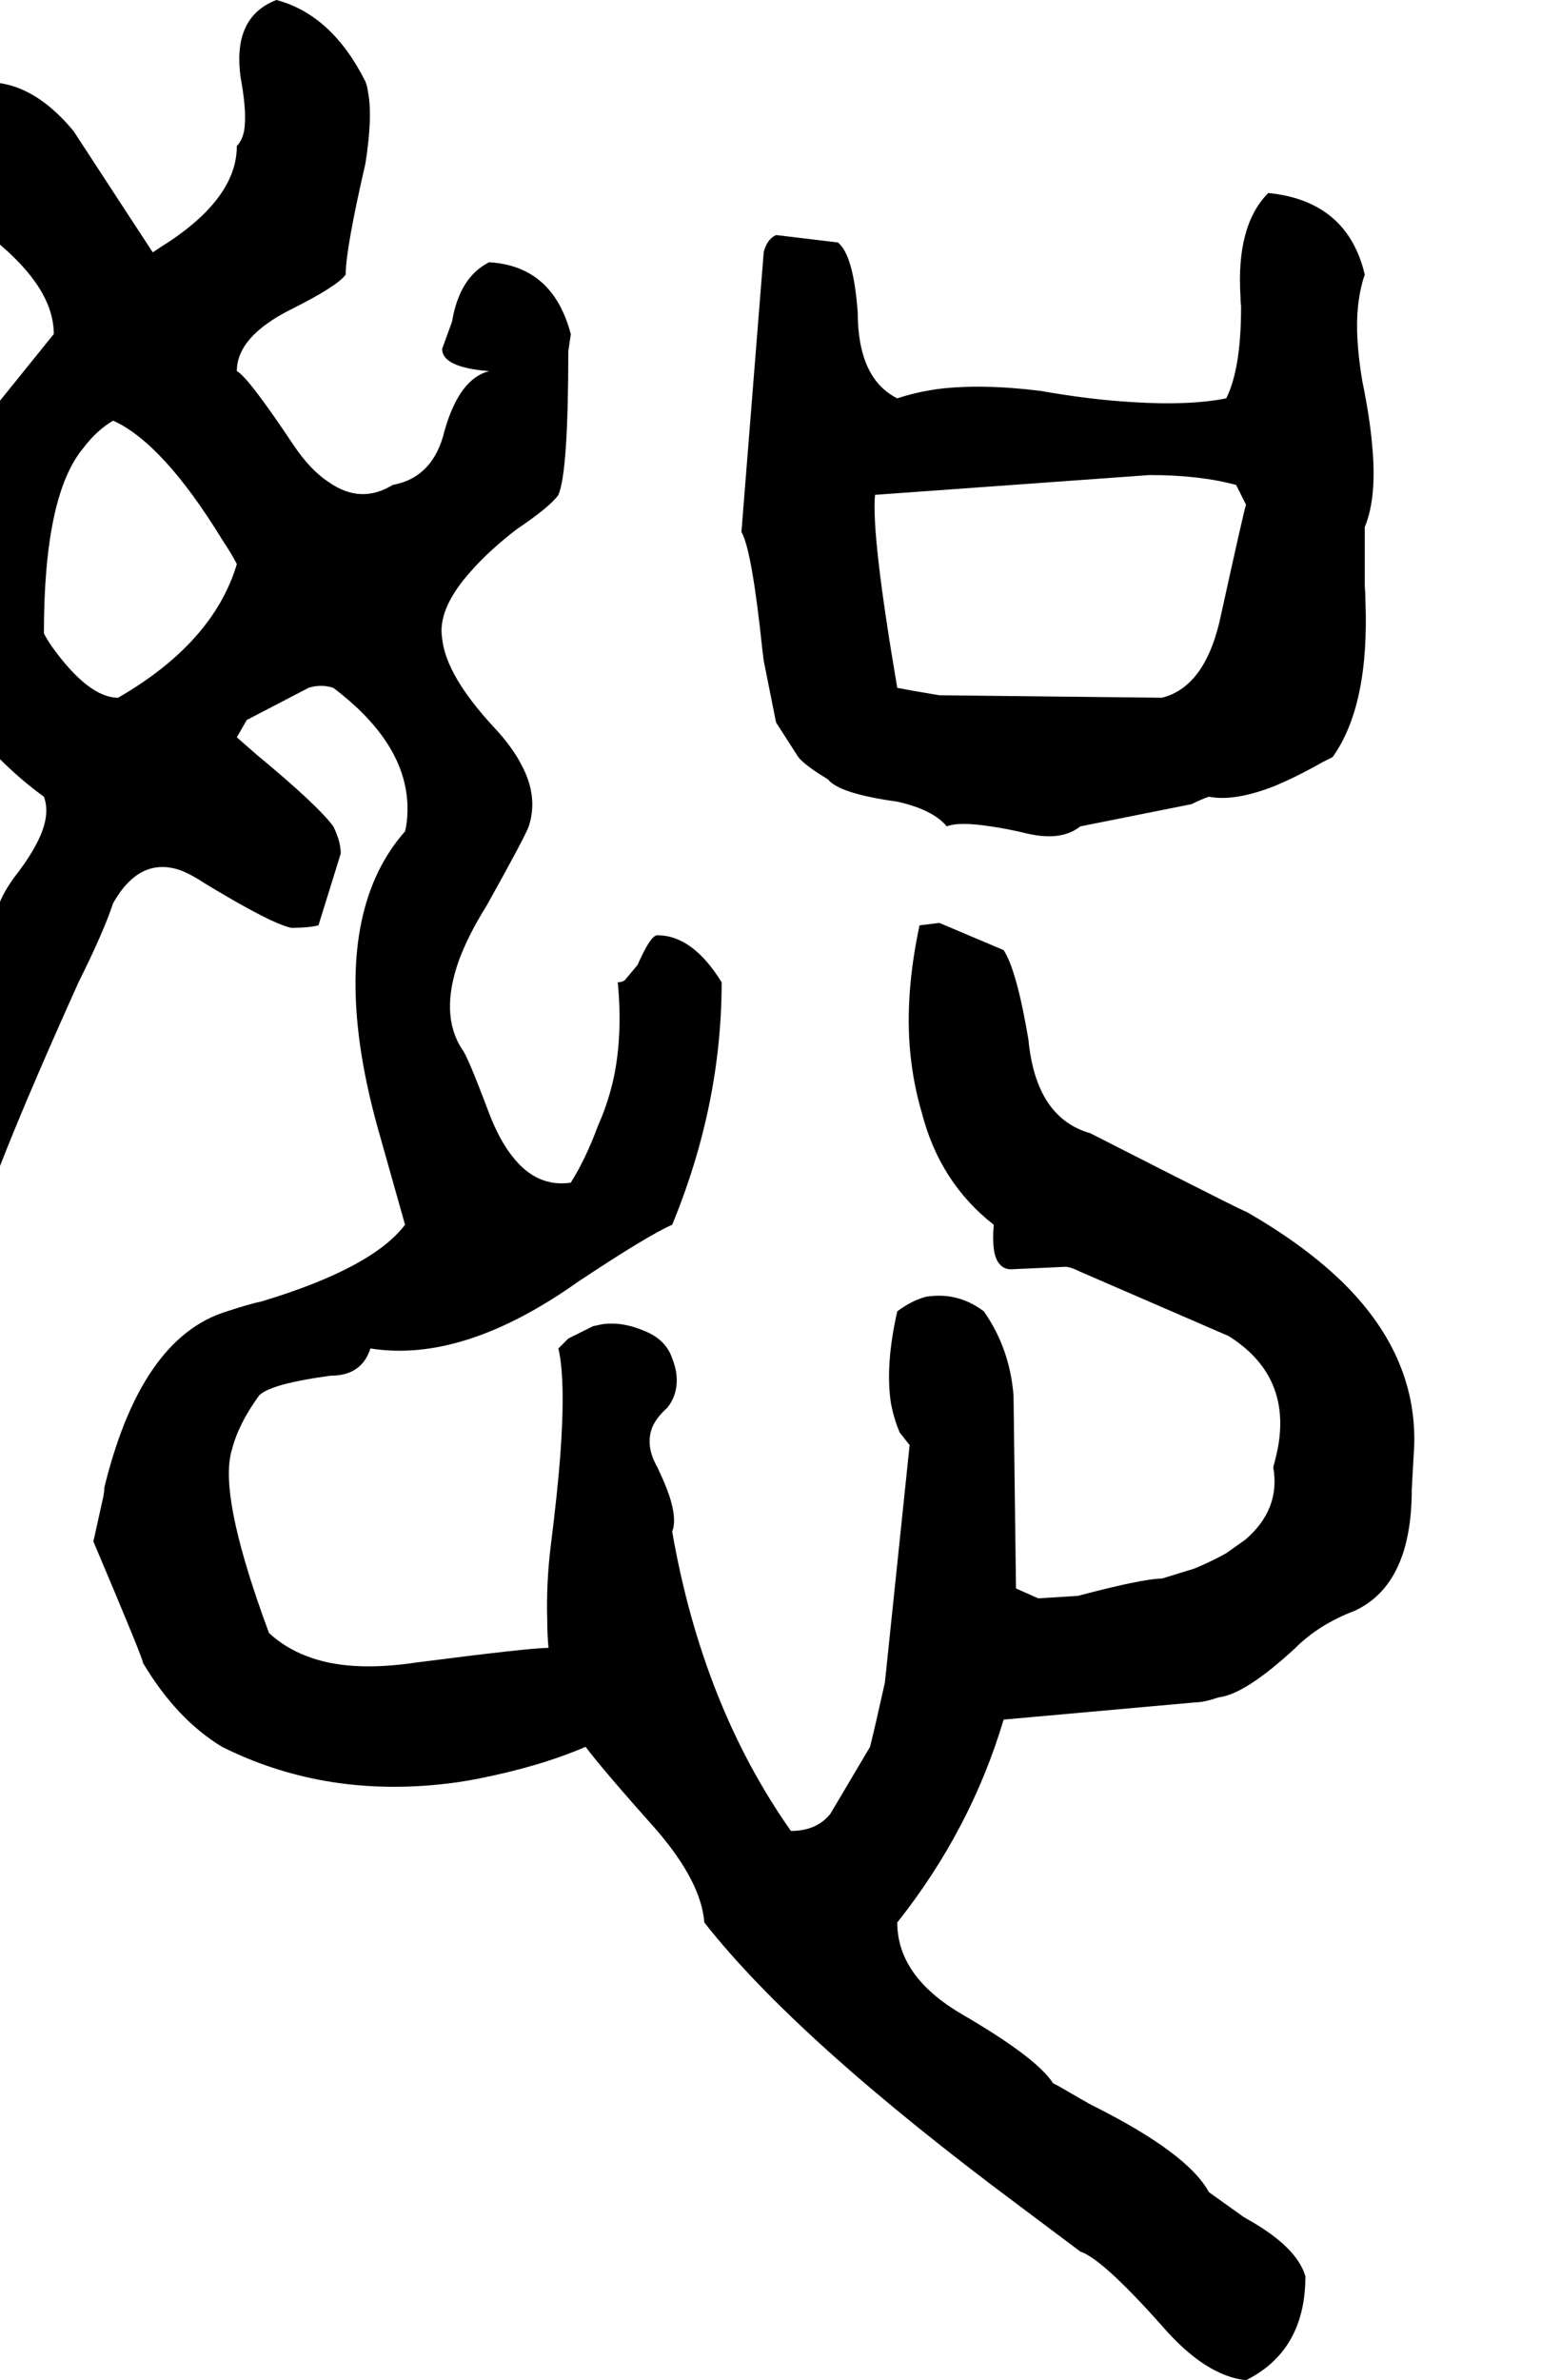 <svg xmlns="http://www.w3.org/2000/svg" viewBox="752 0 2492 3848">
<g transform="matrix(1 0 0 -1 0 3136)">
<path d="M3039 800Q3043 948 2919 1067Q2854 1129 2755 1184Q2821 1148 2515 1304Q2427 1329 2415 1456Q2396 1568 2375 1600L2271 1644L2239 1640Q2215 1528 2224 1434Q2229 1383 2243 1336Q2272 1224 2359 1156Q2355 1108 2368 1093Q2375 1084 2387 1084L2475 1088Q2483 1088 2499 1080L2739 976Q2839 913 2819 798Q2816 782 2811 764Q2823 696 2766 647L2735 625Q2712 612 2683 600L2631 584Q2601 584 2495 556L2431 552L2395 568L2391 880Q2385 956 2343 1016Q2306 1044 2262 1041L2251 1040Q2227 1034 2203 1016Q2183 928 2193 866Q2198 841 2207 820L2222 801L2223 800L2183 416Q2167 344 2159 312L2095 204Q2073 176 2031 176Q1888 379 1839 660Q1847 680 1834 719Q1827 739 1815 764Q1795 799 1807 829Q1814 845 1831 860Q1851 885 1845 920Q1843 930 1839 940Q1829 970 1795 984Q1758 1000 1725 995L1711 992L1671 972L1655 956Q1667 904 1658 782Q1653 719 1643 640Q1635 576 1637 515Q1637 493 1639 472Q1609 472 1423 448Q1315 432 1247 459Q1213 472 1187 496Q1111 701 1124 779Q1125 786 1127 792Q1137 833 1171 880Q1190 899 1287 912Q1337 912 1351 956Q1501 932 1687 1064Q1800 1139 1839 1156Q1919 1350 1919 1548Q1872 1624 1815 1624Q1804 1624 1783 1576L1763 1552Q1759 1548 1751 1548Q1759 1465 1745 1396Q1736 1354 1719 1316Q1699 1262 1675 1224Q1620 1216 1581 1266Q1560 1292 1543 1336Q1507 1432 1499 1440Q1463 1496 1494 1583Q1509 1624 1539 1672Q1601 1783 1607 1800Q1623 1848 1595 1900Q1580 1929 1551 1960Q1473 2044 1467 2104Q1459 2152 1514 2213Q1542 2245 1587 2280Q1642 2317 1655 2336Q1671 2373 1671 2568L1675 2595V2596Q1646 2706 1543 2712Q1495 2688 1483 2616L1467 2572Q1467 2542 1543 2536Q1495 2524 1471 2440Q1453 2364 1387 2352Q1335 2320 1283 2357Q1254 2376 1227 2416Q1153 2527 1135 2536Q1135 2592 1223 2636Q1297 2673 1311 2692Q1311 2733 1343 2872Q1355 2949 1347 2988Q1346 2996 1343 3004Q1289 3112 1199 3136Q1131 3110 1140 3020Q1141 3010 1143 3000Q1151 2952 1147 2926Q1144 2909 1135 2900Q1135 2813 1011 2736L999 2728L871 2924Q795 3016 707 3001Q697 2999 687 2996Q639 2978 643 2932Q643 2930 643 2928L651 2900Q651 2834 743 2748Q839 2670 839 2596L655 2368Q583 2269 590 2158Q590 2151 591 2144Q686 1947 823 1848Q835 1816 810 1770Q800 1751 783 1728Q739 1673 743 1629Q743 1626 743 1624Q551 1351 565 1116Q566 1106 567 1096L571 1080Q587 1072 627 1091Q644 1099 667 1112Q694 1128 711 1128Q730 1217 879 1548Q919 1628 935 1676Q978 1752 1044 1729Q1062 1722 1083 1708Q1190 1643 1223 1636Q1251 1636 1267 1640L1303 1756Q1303 1776 1291 1800Q1266 1834 1167 1916L1135 1944L1151 1972L1251 2024Q1263 2028 1277 2027Q1285 2026 1291 2024Q1422 1925 1410 1809Q1409 1800 1407 1792Q1303 1674 1334 1448Q1343 1384 1363 1312L1407 1156Q1354 1086 1175 1032Q1159 1029 1119 1016Q978 973 919 724Q923 740 919 716L903 644Q986 448 983 448Q1037 357 1111 312Q1271 232 1461 251Q1492 254 1523 260Q1625 280 1699 312Q1725 277 1815 176Q1886 93 1891 28Q2040 -162 2403 -432L2499 -504Q2535 -516 2631 -624Q2701 -705 2767 -712Q2863 -664 2863 -544Q2849 -496 2768 -451L2763 -448L2707 -408Q2673 -345 2519 -268Q2511 -264 2463 -236L2455 -232Q2429 -191 2307 -120Q2203 -59 2203 28Q2322 178 2375 356L2687 384Q2699 384 2723 392Q2766 397 2847 472Q2885 510 2943 532Q3035 575 3035 728ZM943 2008Q895 2008 835 2092Q827 2104 823 2112Q823 2336 887 2412Q908 2440 935 2456Q1016 2419 1111 2264Q1127 2240 1135 2224Q1097 2097 943 2008ZM2091 1876Q2109 1853 2203 1840Q2261 1827 2283 1800Q2303 1808 2354 1800Q2382 1796 2415 1788Q2469 1776 2499 1800L2679 1836Q2695 1844 2707 1848Q2747 1840 2810 1864Q2847 1879 2891 1904L2907 1912Q2967 1996 2960 2167Q2960 2178 2959 2188V2284Q2979 2332 2971 2416Q2967 2462 2955 2520Q2943 2592 2948 2640Q2951 2669 2959 2692Q2931 2811 2803 2824Q2751 2772 2758 2657Q2758 2649 2759 2640Q2759 2540 2735 2492Q2675 2480 2582 2486Q2514 2490 2435 2504Q2339 2516 2268 2507Q2233 2502 2203 2492Q2139 2524 2139 2632Q2132 2724 2107 2744L2007 2756Q1992 2749 1987 2728L1951 2276Q1968 2247 1985 2084Q1986 2077 1987 2068L2007 1968L2043 1912Q2053 1899 2091 1876ZM2167 2336 2611 2368Q2692 2368 2751 2352L2767 2320Q2765 2317 2727 2144Q2703 2026 2631 2008L2271 2012Q2223 2020 2203 2024Q2161 2270 2167 2336Z" />
</g>
</svg>